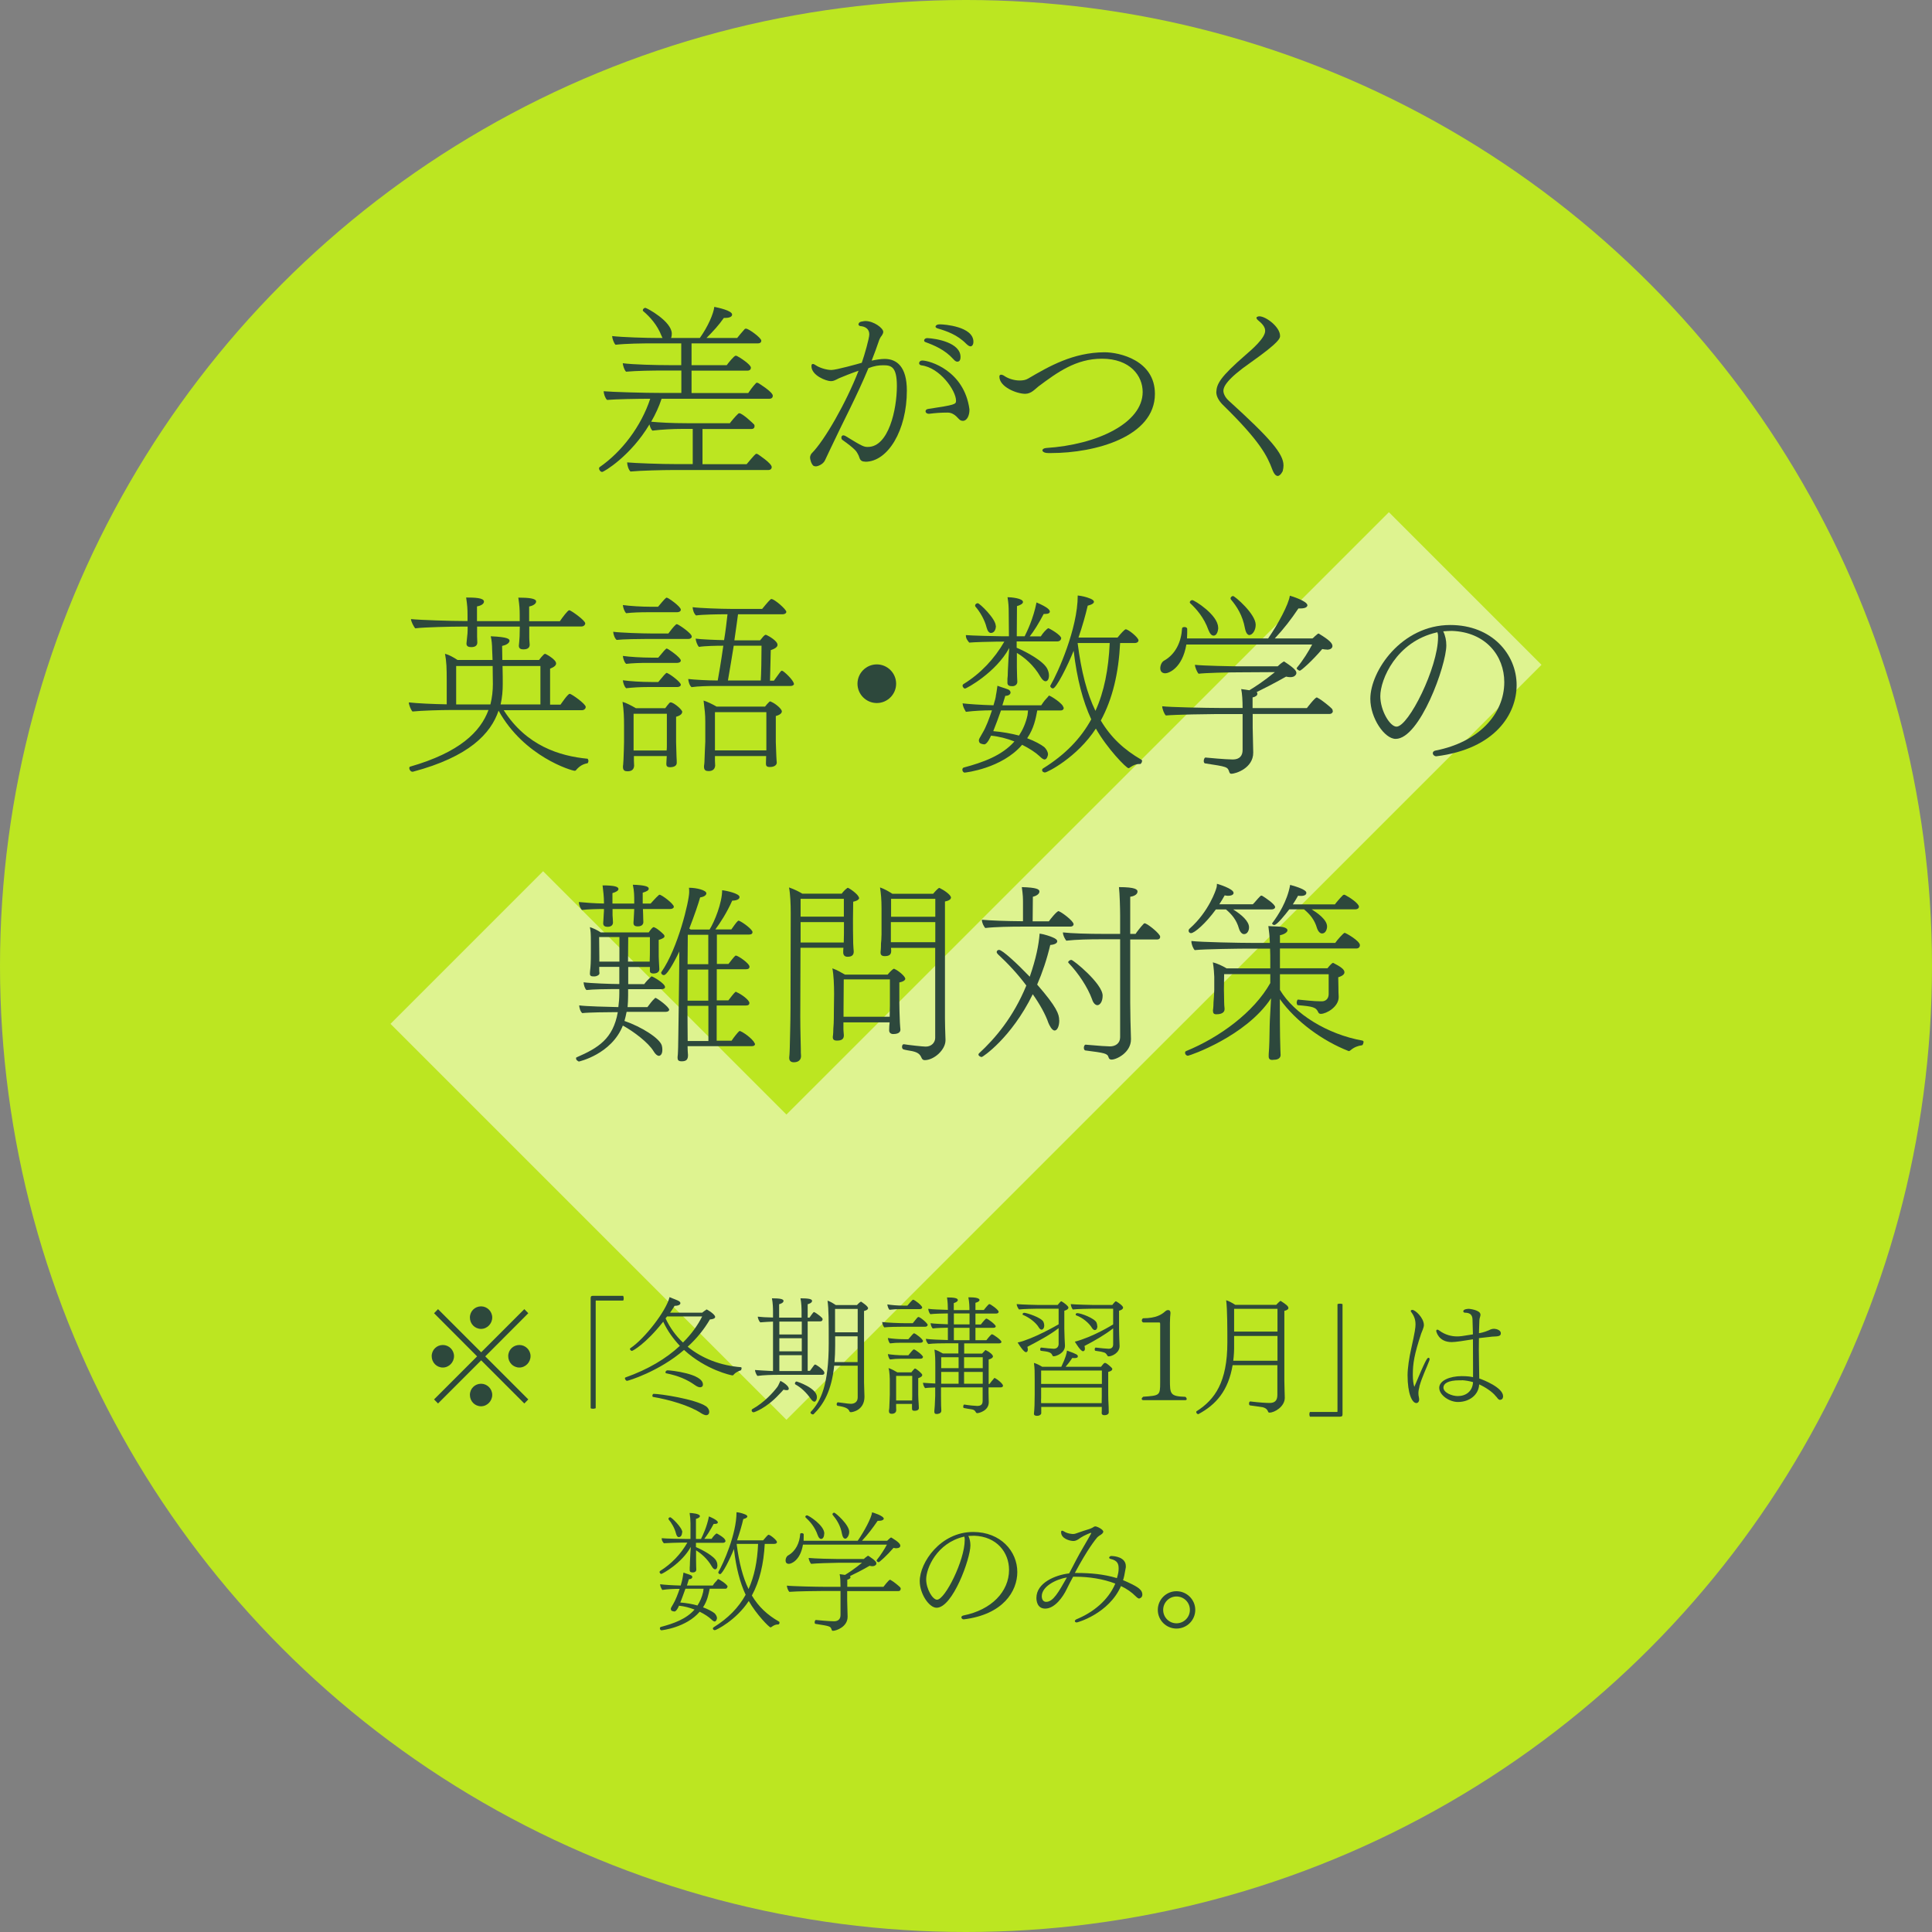 <?xml version="1.0" encoding="UTF-8"?>
<svg id="_レイヤー_2" data-name="レイヤー 2" xmlns="http://www.w3.org/2000/svg" viewBox="0 0 180 180">
  <rect x="0" y="0" width="180" height="180" fill="#808080" stroke="none"/>
  <defs>
    <style>
      .cls-1 {
        fill: #bce621;
      }

      .cls-1, .cls-2, .cls-3 {
        stroke-width: 0px;
      }

      .cls-2 {
        fill: #fff;
        opacity: .5;
      }

      .cls-3 {
        fill: #2d483c;
      }
    </style>
  </defs>
  <g id="_レイヤー_1-2" data-name="レイヤー 1">
    <g>
      <g>
        <circle class="cls-1" cx="90" cy="90" r="90"/>
        <polygon class="cls-2" points="73.27 132.28 36.38 95.39 50.6 81.17 73.27 103.84 129.4 47.72 143.62 61.94 73.27 132.28"/>
      </g>
      <g>
        <path class="cls-3" d="M72,36.88c0,.13-.09.27-.31.27h-10.05c-.25.76-.58,1.46-.97,2.14.74.07,1.85.14,3.35.14h3.98c.07-.11.56-.7.77-.88.04-.04.07-.05.11-.05.29,0,1.31.97,1.37,1.04.04.04.05.11.05.16,0,.14-.07.27-.31.27h-4.54v3.28h4.11c.68-.81.83-.97.9-.97.04,0,.07,0,.11.02.07.04,1.33.86,1.33,1.22,0,.13-.09.27-.32.27h-8.88c-.86,0-3.04.05-3.96.14-.18-.16-.31-.59-.31-.85.74.07,3.08.16,4.72.16h1.39v-3.28h-.97c-.85,0-1.87.05-2.79.16-.13-.13-.22-.34-.27-.58-1.76,2.95-4.25,4.43-4.41,4.43-.09,0-.18-.07-.22-.14-.04-.05-.07-.13-.07-.18s.02-.11.07-.14c2.05-1.42,3.85-3.78,4.7-6.36-1.19,0-3.24.04-4.02.11-.18-.16-.31-.56-.32-.81.76.07,3.76.16,5.46.16h1.78v-2.09h-1.6c-1.08,0-2.59.02-3.55.11-.16-.14-.29-.56-.31-.79.95.13,3.13.18,4.32.18h1.13v-2.03h-2.57c-1.08,0-2.59.02-3.55.13-.16-.14-.31-.59-.32-.81.95.11,3.15.18,4.36.18h.34c-.04-.05-.05-.11-.09-.18-.41-1.06-1.1-1.8-1.71-2.32-.04-.02-.04-.05-.04-.09,0-.11.13-.22.23-.22.14,0,2.47,1.26,2.47,2.41,0,.14-.02.29-.07.4h2.68c.76-1.06,1.28-2.27,1.35-2.9.34.07,1.66.34,1.66.72,0,.22-.32.31-.61.31h-.16c-.49.7-1.03,1.28-1.62,1.87h2.86c.07-.09.4-.5.7-.83.04-.04.07-.04.13-.04.25,0,1.42.86,1.42,1.12,0,.13-.09.25-.31.25h-6.19v2.03h3.28c.11-.16.68-.88.83-.88.04,0,.07.02.11.02.23.11,1.31.79,1.31,1.1,0,.13-.09.27-.31.27h-5.22v2.09h5.28c.07-.11.43-.63.72-.92.02-.04.05-.04.09-.04s.07,0,.11.02c.04.02,1.37.83,1.37,1.19Z"/>
        <path class="cls-3" d="M80.6,43.01c-.23,0-.43-.07-.52-.34-.05-.16-.11-.31-.2-.45-.07-.14-.23-.41-1.4-1.24-.07-.05-.09-.13-.09-.22,0-.11.07-.2.18-.2.05,0,.11.02.18.05,1.64,1.01,1.75,1.03,2.11,1.03,1.93,0,2.7-3.49,2.7-5.67,0-1.8-.52-1.94-1.26-1.94-.41,0-.83.05-1.39.27-1.08,2.61-2.36,4.99-3.53,7.49-.11.25-.41.85-.52,1.1-.18.38-.67.56-.85.56-.07,0-.18-.02-.22-.05-.22-.18-.32-.63-.32-.77,0-.13.07-.31.16-.4,1.19-1.19,3.21-4.72,4.36-7.69-.54.18-1.58.59-1.82.7-.45.23-.54.27-.77.27-.41,0-1.8-.52-1.8-1.4,0-.14.05-.2.13-.2s.18.05.29.13c.29.2.94.43,1.44.43.45,0,2.52-.58,2.83-.67.27-.77.7-2.29.7-2.65,0-.49-.36-.74-.85-.77-.09-.02-.16-.09-.16-.16,0-.04.02-.07.04-.11.04-.09.16-.14.32-.16.11-.02.2-.04.29-.04.76,0,1.66.65,1.66,1.01,0,.09-.04.18-.09.27-.04.05-.07.13-.13.18-.09.14-.14.27-.16.32-.22.65-.45,1.28-.7,1.91.43-.09.86-.16,1.21-.16,1.13,0,2.07.72,2.07,2.95,0,3.69-1.76,6.63-3.87,6.63ZM90.32,38.2c0,.5-.22,1.01-.61,1.01-.13,0-.27-.05-.38-.18-.32-.36-.63-.59-1.04-.59-.67,0-1.13.04-1.71.11h-.04c-.2,0-.31-.11-.31-.23,0-.09.07-.2.25-.22,2.52-.38,2.59-.43,2.59-.77,0-.95-1.51-3.08-3.22-3.29-.14-.02-.22-.11-.22-.2,0-.13.11-.25.31-.25.65,0,3.89.92,4.38,4.54v.09ZM89.21,33.7c-.11,0-.23-.05-.4-.25-.77-.86-1.78-1.28-2.57-1.57-.11-.04-.14-.09-.14-.16,0-.11.11-.22.29-.22.88.04,3.1.43,3.1,1.76,0,.43-.23.43-.27.43ZM90.43,32.27c-.11,0-.23-.07-.4-.23-.83-.85-1.82-1.19-2.67-1.44-.13-.04-.2-.11-.2-.16,0-.11.14-.22.34-.22h.13c.27,0,3.06.18,3.06,1.62,0,.29-.14.43-.27.43Z"/>
        <path class="cls-3" d="M107.6,36.7c0,3.98-5.53,5.51-9.67,5.51h-.27c-.27,0-.45-.07-.52-.18-.02-.02-.02-.05-.02-.07,0-.11.13-.2.34-.22,4.79-.31,9-2.34,9-5.22,0-1.51-1.17-3.1-3.8-3.1-2.41,0-4.14,1.26-5.92,2.59-.36.29-.67.67-1.22.68-.81,0-2.41-.65-2.41-1.6,0-.13.07-.18.16-.18s.22.05.34.14c.38.25.92.4,1.39.4.31,0,.58-.05.79-.18,1.96-1.15,4.18-2.43,7.11-2.45,1.42,0,4.7.76,4.7,3.87Z"/>
        <path class="cls-3" d="M119.03,44.34c-.14,0-.32-.14-.49-.59-.47-1.26-1.13-2.63-4.61-6.03-.34-.34-.61-.76-.61-1.19.04-.76.32-1.37,2.75-3.48.61-.52,1.8-1.57,1.8-2.21v-.04c0-.36-.32-.68-.61-.92-.09-.07-.2-.18-.2-.27,0-.04.02-.07.07-.09.07-.04.13-.05.2-.05.61,0,1.93.99,1.93,1.82,0,.22-.02.56-2.72,2.47-2.27,1.58-2.56,2.29-2.56,2.65,0,.2.11.58.52.94,3.83,3.48,5.08,4.92,5.08,6.01,0,.16-.02.32-.07.52,0,.02-.22.47-.49.47Z"/>
        <path class="cls-3" d="M54.83,70.82c0,.11-.04.27-.09.29-.38.07-.72.22-1.08.65-.02.04-.07.05-.13.05-.25,0-4.7-1.3-7.08-5.6-.72,2.14-2.75,4.3-7.98,5.69h-.05c-.16,0-.29-.2-.29-.34,0-.05.02-.11.07-.13,4.63-1.33,6.57-3.26,7.31-5.28h-3.62c-.74,0-2.63.05-3.46.14-.14-.14-.34-.61-.34-.85.74.09,2.3.16,3.53.18v-2.21c0-1.15-.02-1.76-.16-2.5.36.09.81.34,1.17.58h3.26c-.02-.38-.02-.74-.04-.97,0-.4-.04-.9-.13-1.24,1.67.07,1.75.27,1.75.43,0,.02,0,.05-.02.07-.05.16-.29.32-.67.4,0,.29.02.77.02,1.31h3.42c.13-.18.27-.34.43-.5.04-.05.09-.07.13-.07.05,0,.09.02.11.04.05.02.92.49.92.85,0,.16-.13.32-.56.49v3.35h.97c.07-.09.68-1.01.86-1.01.16,0,1.49.94,1.49,1.22,0,.14-.11.31-.38.31h-7.26c2.11,3.31,5.2,4.27,7.81,4.52.04,0,.05.07.05.14ZM54.53,58.05c0,.14-.11.32-.38.32h-4.84v1.03c0,.32.04.52.04.67,0,.4-.4.43-.58.43-.22,0-.43-.05-.43-.34.02-.16.05-.52.07-.86,0-.41.02-.61.02-.92h-3.98v.94c0,.18.02.36.02.54,0,.27-.18.43-.56.43-.22,0-.45-.05-.45-.32v-.02c.11-.97.11-1.03.11-1.57h-.7c-.74,0-3.35.05-4.18.16-.14-.14-.4-.65-.4-.86.9.09,3.76.18,5.02.18h.25v-.5c0-.63-.02-.94-.13-1.69.76,0,1.66.02,1.66.38,0,.25-.36.4-.65.45v1.37h3.98v-.5c0-.63-.02-.94-.13-1.69.95,0,1.66.07,1.66.36,0,.25-.36.41-.65.47v1.37h2.86c.23-.34.74-1.03.88-1.03.13,0,1.48.94,1.48,1.22ZM45.9,62.05h-3.4v3.58h3.19c.16-.63.23-1.28.23-1.91,0-.38-.02-1.03-.02-1.67ZM50.35,62.05h-3.53c.02.7.02,1.37.02,1.69,0,.61-.05,1.24-.2,1.89h3.71v-3.58Z"/>
        <path class="cls-3" d="M64.45,59.31c0,.13-.13.22-.31.22h-3.94c-.61,0-2.16.02-2.75.09-.18-.14-.31-.52-.32-.76.65.09,2.68.16,3.56.16h1.58c.22-.29.43-.58.7-.83.04-.02.05-.04.09-.04.13,0,1.39.85,1.39,1.15ZM63.55,66.35c0,.14-.13.31-.56.43v2.38c0,.22.04,1.13.04,1.33.02.18.02.54.02.59,0,.34-.41.4-.61.4-.31,0-.36-.13-.36-.32,0-.07.02-.47.04-.72h-3.06v.45c0,.09.02.4.02.47-.02.16-.07.5-.61.5-.25,0-.43-.07-.43-.4v-.07s.04-.29.05-.63c.02-.65.05-1.15.05-1.64v-1.57c0-.7-.02-1.35-.14-2.16.34.09.85.36,1.24.59h2.74c.13-.18.25-.34.4-.5.04-.04.07-.04.11-.04.27,0,1.08.67,1.08.9ZM63.43,56.81c0,.14-.16.23-.34.23h-2.79c-.61,0-1.37.02-1.96.09-.16-.14-.29-.52-.31-.76.63.09,1.75.16,2.63.16h.65c.59-.7.72-.85.81-.85.13,0,1.31.83,1.31,1.12ZM63.43,61.54c0,.14-.16.22-.34.22h-2.79c-.61,0-1.37.02-1.96.09l-.02-.02c-.16-.13-.27-.5-.29-.72.63.09,1.75.16,2.63.16h.67c.45-.54.7-.85.79-.85s1.31.83,1.31,1.12ZM63.43,63.79c0,.14-.16.22-.34.22h-2.79c-.61,0-1.37.04-1.96.11l-.02-.02c-.16-.14-.27-.5-.29-.72.63.09,1.75.16,2.63.16h.67c.45-.54.7-.85.79-.85.02,0,.05.02.09.04.31.14,1.22.83,1.22,1.06ZM62.13,66.5h-3.1v3.42h3.08c.02-.16.02-.36.02-.5v-2.92ZM73.98,63.69c0,.13-.13.22-.31.22h-6.95c-.67,0-1.69.02-2.29.11-.2-.16-.29-.52-.31-.76.58.07,1.85.14,2.75.14.09-.5.31-1.75.52-3.24-.65,0-1.73.02-2.27.11-.16-.16-.29-.54-.31-.77.47.07,1.93.13,2.65.14.13-.77.23-1.6.32-2.41h-.16c-.65,0-2.18.02-2.77.11-.2-.16-.31-.52-.32-.77.65.09,2.68.16,3.56.16h2.92c.09-.11.52-.65.77-.88.04-.02.05-.04.09-.04.29,0,1.39.97,1.39,1.19,0,.14-.16.23-.34.23h-4.16c-.05.41-.18,1.3-.34,2.43h2.39c.05-.05.09-.11.14-.16.02-.02.25-.36.4-.36.02,0,.04.02.05.02l.05.02c.2.09.99.54.99.9,0,.22-.29.38-.63.49l-.07,2.85h.36c.54-.76.65-.88.65-.88.04-.02.05-.05.11-.05.14,0,1.1.9,1.1,1.22ZM72.84,66.28c0,.13-.11.31-.56.43v2.43c0,.22.05,1.13.05,1.33,0,.18.04.52.04.58,0,.18-.16.41-.65.41-.31,0-.36-.13-.36-.32,0-.07.02-.45.02-.7h-4.77v.43c0,.09.02.4.02.47-.04.43-.38.5-.61.5-.25,0-.43-.07-.43-.4v-.07s.05-.29.05-.63c.02-.65.05-1.15.07-1.64v-1.85c0-.72-.05-1.06-.16-1.98.32.09.83.34,1.21.56h4.52c.11-.14.23-.29.38-.43.04-.04.07-.05.09-.05.04,0,.07.02.11.04.43.18.99.68.99.9ZM71.4,66.35h-4.79v3.56h4.79v-3.56ZM68.36,60.16c-.16.97-.34,2.11-.54,3.24h3.06c.04-.58.07-2.02.07-3.24h-2.59Z"/>
        <path class="cls-3" d="M81.69,65.5c-.99,0-1.8-.81-1.8-1.8s.81-1.8,1.8-1.8,1.8.81,1.8,1.8-.81,1.8-1.8,1.8Z"/>
        <path class="cls-3" d="M98.86,59.47c0,.16-.14.29-.36.29h-3.78v.59c.83.34,2.57,1.26,2.88,2.02.09.2.13.4.13.56,0,.04,0,.54-.32.54-.13,0-.29-.11-.47-.41-.63-1.1-1.49-1.8-2.2-2.23v1.31c0,.65.04,1.35.04,1.35v.04c0,.25-.22.4-.45.4-.27,0-.43-.04-.47-.27v-.41c.02-.23.04-.32.04-.74.04-1.01.09-1.67.13-2.14-1.24,2.29-3.98,3.78-4.12,3.78-.07,0-.14-.05-.18-.13-.04-.04-.05-.09-.05-.14s.04-.13.11-.16c1.57-.97,2.86-2.34,3.78-3.94h-.7c-.5,0-2.23.05-2.57.09-.16-.2-.31-.38-.31-.65v-.05c.49.05,2.86.11,3.33.11h.68l-.02-2.2c0-.56-.02-.86-.11-1.44.29,0,1.44.09,1.44.45,0,.18-.34.32-.56.38l-.02,2.81h.74s.02-.04.02-.05c.18-.36.79-1.6,1.08-3.1,1.06.45,1.24.7,1.24.85,0,.13-.13.22-.43.22h-.14c-.43.83-.95,1.66-1.3,2.09h1.03c.16-.27.58-.76.72-.76.02,0,1.19.61,1.19.97ZM99.11,65.92c0,.14-.07.27-.29.27h-2.18c-.14.76-.32,1.69-.94,2.59.72.27,1.28.58,1.6.83.18.18.34.43.34.68,0,.07-.09.47-.32.47-.11,0-.27-.11-.47-.31-.36-.34-.94-.72-1.62-1.06-1.89,2.21-5.28,2.59-5.35,2.59-.13,0-.22-.14-.22-.27,0-.09.05-.18.13-.2,1.76-.47,3.55-1.1,4.72-2.43-.68-.27-1.44-.47-2.18-.54-.02.05-.34.81-.63.81-.07,0-.34-.05-.41-.13-.05-.05-.09-.14-.09-.25,0-.09.04-.18.36-.72.29-.47.61-1.31.86-2.07-.77,0-1.62.04-2.43.14-.16-.29-.27-.45-.31-.79.61.07,1.6.14,2.88.18.13-.41.22-.76.23-.94,0,0,.09-.45.14-.88.22.09.47.16.68.23.22.07.4.14.45.2.05.05.09.13.09.2,0,.13-.13.31-.49.31-.07.22-.16.52-.27.88h3.62c.13-.2.22-.32.32-.45s.23-.23.36-.41c.02-.04.04-.04.05-.04.13,0,1.33.76,1.33,1.1ZM92.79,58.3c0,.22-.09.67-.47.67-.18,0-.31-.18-.4-.5-.18-.74-.65-1.51-1.03-1.94-.04-.04-.04-.07-.04-.11,0-.13.13-.22.25-.22.16,0,1.67,1.44,1.67,2.11ZM93.26,66.19c-.23.65-.49,1.37-.72,1.93.86.07,1.67.22,2.4.41.34-.52.63-1.15.79-1.89,0-.05.04-.27.05-.45h-2.52ZM106.4,70.91c0,.14-.13.29-.18.27h-.09c-.23,0-.49.07-.85.32-.04.04-.09.07-.14.07-.2,0-1.98-1.82-3.04-3.69-1.76,2.7-4.54,4.09-4.74,4.09-.09,0-.27-.05-.27-.23,0-.05.04-.13.11-.16,2.02-1.26,3.48-2.75,4.47-4.56-.79-1.71-1.33-3.76-1.64-6.39-.56,1.4-1.62,3.51-1.93,3.51-.11,0-.25-.11-.25-.23,0-.02.02-.05.04-.09.65-1.1,2.52-5.24,2.52-8.34.41.04.85.16,1.06.25.23.07.45.2.45.34,0,.11-.14.25-.58.36-.2.86-.5,1.93-.86,2.97h3.64c.32-.4.67-.77.76-.77.25,0,1.19.77,1.19,1.03,0,.13-.11.25-.38.25h-1.33c-.14,2.79-.7,5.2-1.8,7.22.95,1.6,2.18,2.72,3.76,3.64.07.04.09.09.09.14ZM100.4,59.91c.34,2.68.88,4.72,1.66,6.32.81-1.78,1.22-3.87,1.33-6.32h-2.99Z"/>
        <path class="cls-3" d="M123.62,60.52c-.13,0-.27-.02-.43-.05-.95,1.12-1.98,2.02-2.09,2.02-.07,0-.29-.13-.29-.23,0-.02,0-.04.02-.05.58-.7,1.08-1.51,1.42-2.16h-11.72c-.38,2.23-1.66,2.68-1.96,2.68-.32,0-.47-.2-.47-.47s.13-.58.34-.7c1.1-.61,1.62-1.78,1.69-3.01,0-.09.11-.13.23-.13.11,0,.23.05.25.16,0,.29,0,.59-.02.9h7.56c.92-1.31,1.93-3.22,2.02-3.98.09.02,1.64.49,1.64.9,0,.04-.02.07-.05.11-.09.13-.32.18-.65.18h-.14c-.68,1.01-1.37,1.91-2.2,2.79h3.51s.13-.09.2-.18c.11-.09.22-.18.27-.23.05-.04.07-.04.09-.04.04,0,.05,0,.09.04.92.56,1.21.86,1.21,1.12,0,.14-.11.34-.52.34ZM124.18,66.23c0,.16-.11.29-.34.29h-7.13v1.28c0,.27.05,2.02.05,2.29v.04c0,1.42-1.6,1.96-2.05,1.96-.11,0-.14-.07-.18-.16-.16-.49-.18-.49-2.27-.81-.07-.02-.11-.11-.11-.22,0-.14.07-.32.16-.32h.02c1.66.16,2.4.18,2.52.18.65,0,.92-.36.92-.88v-3.35h-2.61c-.5,0-3.58.04-4.54.13-.16-.14-.34-.63-.34-.86.68.09,4.18.16,5.35.16h2.14c0-.68-.04-1.33-.13-1.76.29.04.54.07.76.11.49-.29,1.39-.88,2.38-1.69l-3.33.02c-1.06,0-3.13.05-3.78.13-.14-.14-.34-.61-.34-.83.76.09,3.44.14,4.14.14h3.57c.16-.16.34-.31.54-.43.02-.02.04-.02.05-.02s.05.02.07.04c.99.65,1.08.86,1.08,1.04,0,.07-.04.16-.11.22-.09.11-.25.16-.47.16-.11,0-.23-.02-.38-.05-1.21.68-2.14,1.15-2.74,1.44.05.05.07.11.07.18-.02.13-.14.25-.45.32v.99h5.06c.05-.07.76-.99.92-.99.04,0,.09.04.14.07.32.16,1.12.81,1.28.99.05.07.07.14.07.22ZM113.5,58.46c0,.32-.13.76-.43.76-.18,0-.34-.16-.49-.54-.4-1.13-1.1-1.93-1.69-2.48-.02-.02-.04-.05-.04-.09,0-.09.11-.2.23-.2.2,0,2.41,1.39,2.41,2.56ZM116.42,59.17c-.18,0-.34-.18-.43-.63-.22-1.22-.77-2.05-1.3-2.68-.04-.04-.04-.07-.04-.11,0-.13.14-.22.23-.22.16,0,2.11,1.67,2.11,2.68,0,.54-.32.95-.58.95Z"/>
        <path class="cls-3" d="M133.84,70.46h-.04c-.16,0-.31-.14-.31-.29,0-.11.09-.22.29-.25,3.91-.77,6.37-3.33,6.37-6.37,0-2.43-1.71-4.66-4.88-4.77-.27,0-.54.02-.81.04.2.4.29.85.29,1.31,0,1.85-2.47,8.71-4.72,8.71-1.04,0-2.36-1.94-2.36-3.73,0-2.59,2.9-6.88,7.45-6.88,3.87,0,6.18,2.72,6.18,5.6,0,2.68-1.98,5.94-7.47,6.63ZM133.93,58.9l-.07.02c-3.78.86-5.26,4.39-5.26,5.94,0,1.35.9,2.84,1.51,2.84,1.12,0,3.87-5.51,3.87-8.34,0-.13,0-.23-.02-.31-.02-.05-.04-.11-.04-.16Z"/>
        <path class="cls-3" d="M62.35,94.05c0,.14-.14.22-.31.22h-3.66c-.05.29-.13.58-.2.85,1.58.54,3.29,1.62,3.48,2.29.04.14.05.27.05.4,0,.47-.23.56-.32.56-.14,0-.32-.13-.5-.43-.47-.79-1.85-1.84-2.86-2.39-1.06,2.68-4.09,3.35-4.09,3.35-.05,0-.14-.07-.22-.14-.04-.05-.05-.11-.05-.16,0-.04,0-.07.05-.09,2.03-.88,3.4-1.73,3.84-4.21h-.25c-.63,0-2.48.02-3.06.09-.18-.14-.27-.47-.29-.72.61.09,2.74.14,3.65.16.05-.4.09-.81.09-1.28v-.4h-.58c-.54,0-1.89.02-2.48.09-.16-.14-.25-.47-.27-.72.65.09,2.56.16,3.22.16h.11v-1.6h-1.87v.2c0,.09,0,.32.02.38v.02c0,.18-.31.29-.43.29h-.14c-.18,0-.32-.04-.32-.25,0-.04.02-.38.05-.59.04-.4.04-1.17.04-1.39v-.97c0-.85-.02-1.01-.09-1.39.29.09.72.29,1.01.49h4.47c.2-.29.36-.49.47-.49.02,0,.04,0,.05.02l.05.02c.29.13.68.5.76.58.11.09.14.18.14.23,0,.11-.13.22-.54.34v.59c0,.99,0,1.1.02,1.4,0,.09.04.63.04.74,0,.07-.02.4-.56.4-.18,0-.32-.07-.32-.23v-.38h-2.02v1.6h1.49c.2-.27.4-.47.63-.68.02-.04.04-.04.07-.04.09,0,1.24.65,1.24.99,0,.13-.14.2-.31.2h-3.13v.61c0,.38-.02.72-.05,1.06h1.85c.2-.27.45-.61.68-.81.02-.04.05-.05.07-.05.11,0,1.28.83,1.28,1.12ZM62.78,84.47c0,.14-.16.22-.34.22h-2.54l.02.54c0,.38.02.54.02.68,0,.07-.02.4-.52.4-.2,0-.4-.05-.4-.31v-.04c0-.16.04-.41.05-.86,0-.11.02-.27.02-.41h-2.02v.58c.02.36.04.54.04.68,0,.07-.02.4-.5.4-.22,0-.41-.07-.41-.32v-.04c0-.16.04-.4.05-.85.02-.18.02-.32.02-.45-.61,0-1.51.02-2.05.09-.16-.14-.29-.5-.29-.74.49.05,1.51.13,2.34.14v-.11c0-.5-.07-1.1-.13-1.58,1.15,0,1.48.13,1.48.34,0,.13-.18.27-.56.38v.97h2.03v-.13c0-.59,0-1.01-.13-1.62.32,0,1.13.05,1.37.2.07.04.11.09.11.18,0,.13-.18.25-.56.36v1.01h.74c.09-.09.49-.56.74-.77.04-.04.05-.05.09-.05.2,0,1.33.85,1.33,1.12ZM57.71,87.3h-1.89c0,.65.02,1.89.02,1.89v.4h1.87v-2.29ZM58.53,87.3l-.02,2.29h2.02c.02-.43.02-.92.02-1.04v-1.24h-2.02ZM70.35,97.24c0,.13-.09.23-.31.23h-5.98c0,.16.02.72.04.83,0,.4-.14.58-.59.58-.31,0-.38-.13-.38-.31v-.11c.04-.25.04-.77.05-.88,0-.23.04-2.11.05-3.4l.04-3.06c0-.32.02-1.46.02-2.47-.14.29-1.06,2.2-1.44,2.2-.13,0-.25-.11-.25-.22,0-.02,0-.05.02-.07,1.55-2.21,2.59-6.63,2.59-7.44,0-.13,0-.25-.02-.41.72,0,1.62.23,1.62.52,0,.11-.11.31-.58.38-.16.58-.54,1.69-1.01,2.9l.13.09h1.76c.47-.74,1.17-2.5,1.17-3.66.4.04,1.62.31,1.62.63,0,.34-.65.34-.68.34-.5,1.12-1.13,2.09-1.57,2.68h1.49c.11-.16.47-.68.61-.79.02-.02.04-.02.05-.02.04,0,.05,0,.09.02.4.18,1.22.81,1.22,1.04,0,.13-.09.23-.31.23h-3.01v2.74h1.08c.22-.29.52-.67.63-.76.04-.02.05-.02.07-.02.18,0,1.26.72,1.26,1.04,0,.13-.09.23-.31.23h-2.74v2.9h1.08c.22-.29.52-.67.63-.76.04-.02.05-.04.07-.04.04,0,.05.02.07.04.4.16,1.19.72,1.19,1.01,0,.13-.09.23-.31.23h-2.74v3.28h1.39c.2-.31.59-.79.7-.88.02-.02.04-.02.07-.02.02,0,.05,0,.07.02.59.27,1.3.94,1.3,1.13ZM65.99,93.71h-1.94v.4c0,1.1.02,2.2.02,2.88h1.93v-3.28ZM65.99,87.09h-1.91l-.02,2.74h1.93v-2.74ZM65.99,90.33h-1.93v2.9h1.93v-2.9Z"/>
        <path class="cls-3" d="M80.05,83.63c0,.14-.13.29-.56.38l-.02,1.64c0,.2,0,1.62.02,2.23,0,.2.05.72.05.77,0,.34-.18.49-.58.49-.25,0-.4-.14-.4-.41,0-.13,0-.29.02-.43h-4l-.02,6.43c0,1.39.05,2.52.05,3.02,0,.16,0,.52.02.63,0,.56-.52.59-.67.59-.32,0-.43-.18-.43-.4v-.07c.04-.25.04-.76.05-.86,0-.23.07-2.48.07-3.76l.02-8.8c0-.85-.04-1.8-.16-2.4.52.18.94.4,1.24.58h3.67c.13-.18.32-.38.49-.5.04-.04.05-.04.07-.04s.05,0,.07.02c.32.16.97.67.97.9ZM74.59,83.74v1.66h4.03v-1.66h-4.03ZM74.59,85.9v1.91h4.02c.02-.36.02-1.26.02-1.49v-.41h-4.03ZM84.35,91.15c0,.14-.11.29-.56.38v1.93c0,.2.02,1.3.05,1.8,0,.16.05.61.05.67,0,.09-.02.41-.67.41-.23,0-.38-.13-.38-.34,0-.25.02-.56.04-.68v-.07h-4.3v.67c0,.14.04.45.04.54,0,.36-.22.49-.65.49-.29,0-.38-.13-.38-.29v-.07c.04-.22.05-.65.05-.76.02-.2.05-.54.05-1.64l.02-1.58c0-.85-.04-1.8-.16-2.39.41.14.79.36,1.17.58h3.98c.2-.25.5-.54.58-.54.02,0,.05,0,.07.02.4.18.99.7.99.9ZM78.61,91.26l-.02,2.88v.59h4.3c0-.4.02-.86.02-1.01v-2.47h-4.3ZM88.6,83.61c0,.14-.11.29-.56.38v10.89c0,.22.02,1.39.05,2v.04c0,.9-1.08,1.85-1.93,1.85-.18,0-.25-.09-.32-.25-.13-.29-.31-.47-.86-.59-.27-.05-.56-.09-.81-.16-.09-.04-.13-.13-.13-.23,0-.13.05-.25.16-.25h.02c.41.07,1.75.22,2.03.22.56,0,.88-.41.88-.81v-8.39h-4.12l.02.23v.07c0,.4-.29.47-.61.47-.29,0-.38-.14-.38-.32v-.09c.04-.25.04-.67.04-.77.02-.16.04-.38.05-.85v-2.41c0-.85-.05-1.35-.14-1.96.41.14.79.36,1.15.59h3.8c.22-.27.49-.54.56-.54.04,0,.05,0,.07.02.34.16,1.03.61,1.03.88ZM83,85.91v1.87h4.14v-1.87h-4.14ZM83.02,83.74v1.67h4.12v-1.67h-4.12Z"/>
        <path class="cls-3" d="M98.69,95.06c0,.58-.2.95-.43.95-.27,0-.5-.52-.58-.7-.27-.79-.79-1.73-1.46-2.68-2.02,4.11-4.68,5.85-4.75,5.85-.13,0-.31-.11-.31-.23,0-.04.02-.07.05-.11,1.49-1.37,3.2-3.37,4.41-6.32-.77-1.04-1.71-2.05-2.65-2.92-.07-.07-.11-.14-.11-.2,0-.11.09-.2.22-.2.31,0,1.69,1.28,2.86,2.5.59-1.71.83-2.93.92-4.02.41.05,1.04.27,1.19.34.32.13.45.25.45.38,0,.18-.25.31-.65.34-.32,1.35-.74,2.59-1.22,3.69,1.84,2.11,2.05,2.77,2.05,3.31ZM100.03,86.08c0,.13-.09.25-.32.25h-4.57c-.88,0-2.39.02-3.35.13-.13-.16-.31-.47-.31-.77.72.07,2.25.13,3.83.14v-1.67c0-.47,0-.74-.11-1.51,1.39.04,1.64.2,1.64.41,0,.27-.36.43-.61.49l-.02,2.29h1.51c.13-.2.74-.95.9-.95.04,0,.07.02.09.04.22.07,1.31.88,1.31,1.17ZM108.09,87.28c0,.13-.07.25-.31.25h-2.48v5.87c0,.77.04,2.7.07,3.38v.05c0,1.24-1.35,1.89-1.8,1.89-.14,0-.25-.05-.29-.22-.11-.36-.36-.4-2.14-.63-.11,0-.16-.13-.16-.25,0-.14.07-.29.16-.29h.02c1.19.11,2.03.16,2.25.16.52,0,.95-.29.95-.85v-9.13h-1.87c-.88,0-2.2.02-3.15.13-.13-.18-.31-.49-.31-.77.77.09,2.25.14,3.94.14h1.39v-1.71c0-.65-.04-2.05-.11-2.65,1.55,0,1.73.23,1.73.41,0,.31-.4.45-.68.49v3.46h.5c.07-.13.47-.65.76-.95.04-.02.05-.04.09-.04s.07.02.11.04c.29.11,1.33.95,1.33,1.21ZM102.73,92.77c0,.58-.27.88-.49.88-.16,0-.38-.16-.5-.56-.4-1.1-1.26-2.41-2.18-3.37-.02-.02-.04-.05-.04-.07,0-.09.16-.22.29-.22.2,0,2.92,2.23,2.92,3.33Z"/>
        <path class="cls-3" d="M127.03,97.1c0,.13-.07.29-.16.29-.34.04-.72.18-1.03.45-.05.05-.13.09-.18.09-.02,0-.04,0-.05-.02-2.34-.92-4.83-2.68-6.37-4.83,0,1.01,0,3.37.05,4.72,0,.18.02.29.02.5,0,.31-.32.43-.54.43-.09,0-.16.02-.25.02-.27,0-.32-.18-.32-.32v-.05s0-.31.04-.74c.04-.56.04-2.11.07-2.61l.11-2.02c-2.34,3.55-7.6,5.35-7.74,5.35-.16,0-.27-.14-.27-.27,0-.07.02-.13.09-.16,3.13-1.28,6.32-3.62,7.85-6.34v-.83h-4.3l-.02,1.42c0,.18.02.63.02,1.13,0,.16.02.54.04.65v.07c0,.09-.02.47-.77.47-.23,0-.31-.11-.31-.32v-.07c.04-.23.05-.61.05-.72.02-.22.07-.95.07-1.17v-1.21c0-.2-.05-.88-.13-1.35.38.09.88.32,1.28.56h4.07v-.54c0-.5,0-.92-.02-1.3h-1.96c-.76,0-4.21.04-5.06.14-.16-.16-.31-.56-.31-.81v-.04c.9.11,4.54.18,5.82.18h1.49c-.02-.61-.07-1.08-.14-1.57.41.04.99.02,1.35.09.31.07.43.18.43.31,0,.2-.38.4-.7.45v.72h5.15c.18-.27.77-.94.88-.94.09,0,1.42.74,1.42,1.15,0,.14-.09.31-.34.31h-7.11v1.84h4.43c.22-.29.45-.5.5-.5.02,0,.05,0,.07.02.56.29,1.01.56,1.01.85,0,.18-.16.34-.58.47l.02,1.03c0,.18,0,.47.02.76v.07c0,.9-1.15,1.55-1.66,1.55-.11,0-.2-.05-.23-.13-.22-.49-.49-.56-1.91-.68-.07,0-.11-.14-.11-.27.02-.13.07-.25.11-.25h.02c.59.05,1.44.16,2.09.16h.13c.34,0,.63-.23.63-.68v-1.84h-4.54v1.46c1.33,2.23,4.43,4.14,7.69,4.72.07.02.11.09.11.16ZM118.8,84.51c0,.11-.11.22-.36.22h-3.55c.79.49,1.48,1.1,1.48,1.67,0,.27-.14.63-.47.63-.18,0-.36-.18-.47-.52-.23-.83-.7-1.35-1.21-1.78h-.94c-.95,1.31-2,2.21-2.32,2.21-.13,0-.22-.11-.22-.22,0-.07.02-.14.09-.2,1.82-1.6,2.47-3.67,2.48-3.73.05-.13.07-.27.07-.45.02,0,1.55.45,1.55.85,0,.18-.23.27-.52.27-.09,0-.2-.02-.31-.04-.14.25-.31.54-.5.83h3.12l.13-.13c.58-.68.63-.68.65-.68.05,0,.09.02.13.04.23.14,1.17.76,1.17,1.03ZM126.61,84.47c0,.13-.11.25-.36.25h-4.05c.47.29,1.44.94,1.44,1.6,0,.25-.13.65-.47.65-.18,0-.36-.18-.47-.5-.23-.81-.7-1.33-1.21-1.75h-1.37c-.38.5-1.15,1.46-1.4,1.46-.09,0-.2-.07-.2-.14,0-.02.02-.05.04-.07.5-.67,1.37-1.98,1.64-3.53.72.2,1.51.47,1.51.74s-.36.29-.5.29c-.09,0-.16,0-.27-.02-.13.25-.31.52-.49.81h3.92c.07-.11.43-.54.74-.85.05-.04.09-.05.13-.05s.07.02.11.04c.36.18,1.26.77,1.26,1.08Z"/>
      </g>
      <g>
        <path class="cls-3" d="M41.26,127.41c-.58,0-1.04-.47-1.04-1.06s.47-1.04,1.04-1.04,1.04.47,1.04,1.04-.47,1.06-1.04,1.06ZM45.21,126.37l4.01,4.01-.37.38-4.02-4.02-4.02,4.02-.37-.38,4.01-4.01-4.01-4.02.37-.38,4.02,4.02,4.02-4.02.37.38-4.01,4.02ZM44.82,123.81c-.58,0-1.04-.47-1.04-1.06s.47-1.04,1.04-1.04,1.04.47,1.04,1.04-.47,1.06-1.04,1.06ZM44.82,131.02c-.58,0-1.04-.47-1.04-1.06s.47-1.04,1.04-1.04,1.04.47,1.04,1.04-.47,1.06-1.04,1.06ZM48.39,127.41c-.58,0-1.04-.47-1.04-1.06s.47-1.04,1.04-1.04,1.04.47,1.04,1.04-.47,1.06-1.04,1.06Z"/>
        <path class="cls-3" d="M55.57,121.16c-.06,0-.07.01-.07.07v9.97s-.14.05-.23.05c-.1,0-.18-.01-.24-.05v-10.25c0-.17.05-.22.2-.22h2.83s.05.13.05.22-.01.17-.05.22h-2.5Z"/>
        <path class="cls-3" d="M69.08,127.51c0,.07-.02.14-.06.16-.16.05-.47.17-.67.41-.02.05-.08.06-.13.06-.06,0-2.43-.48-4.49-2.37-2.35,2.03-5.22,2.88-5.31,2.88s-.2-.14-.2-.24c0-.04.02-.07.06-.08,2.1-.74,3.79-1.76,5.06-2.94-.61-.65-1.15-1.39-1.55-2.25-1.66,2.1-2.85,2.72-2.91,2.72-.1,0-.19-.11-.19-.19,0-.02.01-.05.04-.06,1.36-.91,3.35-3.5,3.65-4.76.22.1.35.14.47.19.52.19.54.29.54.38,0,.13-.18.24-.54.24-.1.17-.25.4-.42.64h2.99c.11-.1.24-.18.35-.26.02-.02.04-.04.06-.04.01,0,.02.01.04.01.75.43.76.66.76.68,0,.13-.17.22-.49.24-.52.89-1.2,1.75-2.07,2.54,1.33,1.09,3.06,1.76,4.98,1.91.02,0,.05.07.05.14ZM66.08,131.54c0,.17-.1.31-.29.31-.11,0-.26-.06-.46-.18-1.07-.72-3-1.27-4.48-1.52-.05-.01-.07-.06-.07-.11,0-.08.05-.18.12-.18.58,0,3.86.48,4.88,1.16.19.13.3.35.3.52ZM62.15,122.65l-.14.18c.4.86.95,1.62,1.62,2.25.77-.76,1.36-1.58,1.79-2.43h-3.27ZM65.23,129.25c-.12,0-.29-.06-.48-.2-.76-.54-1.58-.88-2.67-1.1-.06-.01-.08-.05-.08-.1,0-.07.08-.18.19-.18.3,0,3.3.31,3.3,1.32,0,.25-.22.26-.26.26Z"/>
        <path class="cls-3" d="M73.49,129.38c0,.11-.08.14-.2.14-.08,0-.19-.02-.29-.05-.11.12-.24.28-.41.44-1.21,1.31-2.33,1.67-2.37,1.67-.12,0-.19-.08-.19-.18,0-.05.02-.1.07-.12,1.09-.6,1.95-1.56,2.33-2.07.02-.02.08-.11.28-.56.29.14.78.48.78.73ZM76.81,127.9c0,.1-.06.19-.22.19h-4.16c-.48,0-1.31.02-1.85.1-.11-.07-.24-.42-.24-.55.36.02.96.07,1.68.1v-4.61c-.37.01-.79.04-1.18.07-.11-.07-.24-.38-.24-.53.35.04.79.07,1.42.08v-.55c0-.3-.01-.77-.1-1.24.76,0,1.08.07,1.08.24,0,.19-.31.29-.41.31v1.25h2.09v-.56c0-.3-.01-.77-.1-1.24.76,0,1.08.07,1.08.24,0,.19-.31.29-.41.31v1.25h.17s.35-.52.41-.52c.1,0,.66.42.77.56.02.02.04.07.04.11,0,.1-.06.2-.22.2h-1.17v4.61h.21c.4-.56.43-.59.48-.59.1,0,.65.38.82.64.02.04.04.07.04.12ZM74.7,123.13h-2.09v1.2h2.09v-1.2ZM74.7,124.68h-2.09v1.22h2.09v-1.22ZM74.7,126.26h-2.09v1.48h2.09v-1.48ZM76.11,130.16c0,.16-.05.31-.13.38-.02.04-.06.05-.11.05-.1,0-.23-.11-.35-.29-.4-.56-.85-1-1.42-1.32-.02-.01-.04-.05-.04-.08,0-.08.06-.19.16-.19.02,0,1.89.6,1.89,1.45ZM80.87,121.89c0,.13-.17.2-.37.25v6.64c0,.41.04,1.01.04,1.35,0,1.26-1.12,1.44-1.26,1.44-.05,0-.12-.01-.13-.07-.11-.28-.4-.42-1.09-.52-.07-.01-.11-.07-.11-.14,0-.1.05-.19.12-.19h.01c.94.13,1.08.14,1.19.14.35,0,.64-.18.64-.6v-2.95h-2.19c-.25,2.36-1,3.61-1.9,4.5-.02.02-.05.04-.08.04-.11,0-.23-.1-.23-.17,0-.02.01-.05.02-.06.96-1.01,1.68-2.55,1.68-6.39,0-2.13,0-3.17-.11-3.98.24.07.5.23.77.41h1.97c.11-.11.2-.22.34-.3.01-.01.02-.02.04-.02.01,0,.01.01.02.01.07.05.64.41.64.61ZM77.81,124.5v.85c0,.56-.02,1.08-.06,1.55h2.15v-2.4s-2.09,0-2.09,0ZM77.8,121.95v2.18h2.11v-2.18h-2.11Z"/>
        <path class="cls-3" d="M86.42,123.45c0,.1-.11.16-.23.16h-2.11c-.41,0-1.31.01-1.69.06-.11-.1-.19-.35-.2-.5.42.06,1.63.11,2.21.11h.64c.4-.5.46-.58.53-.58.16,0,.87.59.87.76ZM85.92,121.81c0,.1-.11.16-.23.16h-1.78c-.4,0-.66.01-1.04.06-.11-.1-.18-.35-.2-.5.41.06.91.11,1.49.11h.38c.07-.08.46-.55.53-.55.14,0,.85.55.85.73ZM85.99,124.94c0,.1-.11.16-.23.16h-1.8c-.4,0-.66.01-1.04.06-.11-.1-.18-.35-.2-.5.41.06.91.11,1.49.11h.42c.28-.32.47-.55.52-.55.14,0,.85.55.85.73ZM85.99,126.43c0,.1-.11.16-.23.16h-1.8c-.4,0-.66.02-1.04.07-.11-.1-.18-.35-.2-.5.41.06.91.11,1.49.11h.42c.06-.07.29-.37.46-.53.02-.01.04-.02.06-.02.11,0,.85.54.85.72ZM85.92,128.12c0,.08-.08.19-.37.28v1.52c0,.13.02.74.04.86,0,.13.02.36.02.4,0,.05-.01.26-.41.26-.2,0-.23-.08-.23-.22v-.42h-1.48v.29c0,.06.01.25.01.31-.02.32-.38.32-.42.32-.16,0-.26-.06-.26-.25v-.05s.04-.2.04-.42c.01-.42.04-.76.04-1.09v-1.03c.01-.47-.02-1.15-.12-1.42.23.07.56.24.83.4h1.3l.06-.08c.06-.07.22-.28.28-.28.1,0,.68.47.68.61ZM84.99,128.19h-1.5v1.99s0,.3,0,.3h1.49c0-.13.01-.29.01-.4v-1.9ZM93.45,129.1c0,.1-.1.16-.22.16h-1.13v.44c0,.47.02.74.02.91v.04c0,.79-.92,1.01-1.07,1.01-.05,0-.1-.02-.13-.08-.1-.19-.19-.24-.42-.28-.14-.02-.49-.07-.7-.12-.04-.01-.06-.06-.06-.12,0-.1.05-.22.11-.2.38.07,1.03.13,1.22.13.24-.01.43-.08.47-.34.01-.05.01-.1.01-.13v-1.26h-3.88v.8c0,.12.01.55.01.89,0,.11.01.36.02.43v.06c0,.26-.32.3-.43.3-.18,0-.22-.08-.22-.23v-.06c.01-.16.04-.41.04-.48.01-.16.04-.78.04-.92v-.78c-.34.01-.72.02-.94.06-.11-.11-.19-.36-.2-.5.23.02.7.05,1.15.07v-1.49c0-.83-.01-1.16-.08-1.67.25.06.54.22.78.36h1.45v-.95h-.97c-.5,0-1.44.01-1.83.07-.13-.12-.22-.3-.23-.48.37.05,1.38.1,2.05.11v-1.15c-.38.01-1.07.02-1.41.07-.11-.1-.19-.34-.2-.49.32.05,1.07.08,1.61.1v-1.01c-.5.01-1.29.02-1.63.07-.11-.1-.19-.36-.2-.5.34.05,1.16.08,1.83.1,0-.29-.01-.73-.08-1.16.62,0,1.01.05,1.01.25-.01.1-.12.19-.38.28v.65h1.46c0-.3-.01-.74-.1-1.19h.16c.85,0,.88.2.88.25-.01.1-.12.19-.38.26v.67h.78c.05-.07.29-.37.46-.53.02-.01.04-.02.06-.02.11,0,.86.53.86.72,0,.1-.1.16-.23.16h-1.93v1.02h.5c.05-.07.29-.37.46-.53.02-.01.04-.02.06-.02.12,0,.87.56.87.72,0,.1-.11.14-.23.14h-1.66v1.15h1.02c.05-.07.29-.37.46-.53.02-.01.04-.02.06-.02.12,0,.88.54.88.71,0,.1-.11.14-.24.14h-3.23v.95h1.67q.29-.32.3-.32h.04c.37.17.67.44.67.58,0,.11-.12.22-.4.29v2.28h.08c.07-.1.29-.38.42-.52.01-.02.02-.04.05-.04.01,0,.02.01.05.02.23.11.74.53.74.71ZM89.31,126.45h-1.62v1.02h1.62v-1.02ZM89.31,127.82h-1.62v1.1h1.62v-1.1ZM90.33,122.37h-1.46v1.02h1.46v-1.02ZM90.33,123.71h-1.46v1.15h1.46v-1.15ZM91.56,126.45h-1.74v1.02h1.74v-1.02ZM91.56,127.82h-1.74v1.1h1.74v-1.1Z"/>
        <path class="cls-3" d="M99.54,121.84c0,.1-.11.2-.38.28v1.68c0,.44.05,1.4.06,1.56v.02c0,.7-.83.98-1.04.98-.06,0-.11-.02-.13-.08-.11-.29-.36-.35-1.07-.43-.05-.01-.07-.07-.07-.13,0-.08.04-.18.1-.17.43.05.97.11,1.16.11.25,0,.44-.13.46-.42v-1.5c-.85.66-1.89,1.2-2.91,1.74.02.1.04.18.04.24,0,.26-.16.26-.17.26-.19,0-.55-.53-.78-.9,1.44-.32,3.71-1.63,3.82-1.7v-1.45h-2.09c-.17,0-1.19.02-1.6.07-.1-.11-.22-.36-.22-.5.55.05,1.93.08,2.03.08h1.79c.11-.14.29-.34.32-.34.01,0,.04,0,.05.01.16.08.64.43.64.59ZM97.29,123.51c0,.2-.11.37-.25.37-.07,0-.16-.05-.24-.18-.28-.48-.9-.95-1.48-1.19-.04-.01-.05-.04-.05-.07,0-.06.06-.13.16-.13.2,0,1.62.44,1.79.86.05.12.07.23.07.34ZM103.62,127.57c0,.1-.1.18-.37.25v2.03c0,.28.01.82.04,1.22,0,.06.01.42.01.49v.04s0,.25-.41.25c-.13,0-.24-.05-.25-.18,0-.04,0-.14.01-.24v-.35h-5.64v.61s-.05.22-.4.22c-.14,0-.28-.05-.28-.18v-.02c.05-.42.07-1.08.07-1.8v-1.38c0-.77,0-1-.07-1.55.24.06.56.23.77.36h1.78c.42-.88.49-1.24.53-1.51.95.34,1.01.4,1.01.55,0,.02-.01.06-.02.07-.05.04-.12.08-.3.08-.06,0-.12,0-.2-.01-.23.35-.43.6-.62.82h3.3s.07-.08.11-.14c.07-.1.18-.22.25-.22.01,0,.02,0,.04.01h.04c.16.08.36.26.49.38l.02.02s.11.11.11.17ZM97,129.28v.96c-.01.06-.01.26,0,.49h5.64c.01-.3.01-.58.01-.62v-.83h-5.66ZM102.66,127.69h-5.66v1.25h5.66v-1.25ZM104.63,121.84c0,.11-.11.2-.37.28v1.71c0,.44.04,1.4.05,1.56v.02c0,.64-.72.96-1.02.96-.06-.01-.1-.02-.12-.08-.12-.18-.16-.26-.4-.31-.11-.04-.48-.1-.71-.13-.05-.01-.07-.07-.07-.13,0-.08.04-.18.1-.17.43.05,1.01.11,1.2.11.25,0,.41-.12.42-.38v-1.52c-.78.61-1.78,1.18-2.67,1.64.02.1.04.18.04.25,0,.24-.17.24-.18.24-.22,0-.64-.7-.76-.89,1.69-.44,3.48-1.55,3.57-1.61v-1.46h-2.03c-.17,0-1.32.02-1.73.07-.1-.11-.18-.35-.19-.5.5.05,2.04.08,2.14.08h1.73s.26-.34.32-.34c.01,0,.04,0,.05.01.2.11.64.41.64.59ZM102.24,123.55c0,.06-.01.37-.24.37-.08,0-.17-.06-.25-.18-.28-.48-.89-.98-1.48-1.19-.04-.01-.05-.05-.05-.08,0-.06.05-.13.14-.13.34,0,1.62.48,1.8.88.05.12.07.24.07.34Z"/>
        <path class="cls-3" d="M110.57,130.33c0,.07-.05.12-.14.12h-3.9c-.1,0-.16-.05-.16-.12,0-.06.05-.13.14-.2,1.54-.11,1.58-.11,1.58-1.33v-5.41c0-.16-.02-.18-.11-.18h-1.46c-.1-.02-.14-.11-.14-.19,0-.07.04-.16.12-.2,1.22,0,1.74-.36,2.03-.62.06-.05.16-.14.26-.14h.06c.14,0,.2.11.2.28-.02.2-.05.52-.05.92v5.31c0,1.31.02,1.52,1.44,1.57.08.06.12.14.12.2Z"/>
        <path class="cls-3" d="M120.04,121.85c0,.13-.14.23-.38.28v6.5c0,.52.04,1.32.04,1.6,0,.82-.95,1.38-1.42,1.38-.06,0-.12-.02-.14-.1-.1-.26-.31-.36-.5-.4-.28-.05-.74-.11-1.17-.17-.07-.01-.1-.08-.1-.17,0-.1.04-.2.11-.2h.01c.92.11,1.5.14,1.8.14.43,0,.72-.18.72-.74v-2.78h-4.17c-.4,2.38-1.55,3.68-3.17,4.55-.01.01-.02.01-.05.01-.08,0-.17-.11-.17-.2,0-.04.01-.06.05-.08,1.69-1.08,2.85-2.71,2.85-6.4,0-1.19,0-3.07-.11-3.93.24.07.56.24.85.43h3.81c.12-.12.23-.25.37-.35.01-.01.02-.02.04-.02.01,0,.01.01.02.01.47.3.71.48.71.66ZM114.98,124.46v.77c.01.55-.02,1.07-.08,1.55h4.12v-2.31h-4.04ZM114.98,121.94v2.12h4.04v-2.12s-4.04,0-4.04,0Z"/>
        <path class="cls-3" d="M124.87,131.99h-2.83s-.05-.13-.05-.22.02-.17.05-.22h2.5c.06,0,.07-.01.07-.07v-9.97c.06-.04.14-.05.24-.05.08,0,.18.01.23.05v10.25c0,.17-.05.22-.2.22Z"/>
        <path class="cls-3" d="M132.25,129.18c-.06.22-.1.42-.1.62,0,.06,0,.13.01.19.01.1.06.26.06.41,0,.18-.11.32-.26.32-.4,0-.82-.88-.82-2.59,0-.68.16-1.68.32-2.39.38-1.71.42-2.06.42-2.35,0-.4-.1-.76-.42-1.18-.02-.02-.02-.05-.02-.07,0-.06.07-.1.14-.1.28,0,1.08.74,1.08,1.42,0,.23-.19.61-.25.78-.65,1.97-.78,2.78-.78,3.85,0,.47.05.86.14,1.12,1.03-2.47,1.19-2.71,1.32-2.71.07,0,.1.06.1.13,0,.05-.01.11-.04.17-.23.62-.67,1.5-.91,2.38ZM139.78,130.43c-.08,0-.18-.05-.26-.16-.04-.05-.08-.12-.17-.2-.32-.41-1-.85-1.54-1.09-.04.96-.89,1.64-1.98,1.64-.8,0-1.74-.64-1.74-1.32s.99-1.09,2.11-1.09c.54,0,.9.06,1.04.1v-.95c0-.76,0-1.66-.01-2.58-.8.13-1.62.26-1.98.26-1.26,0-1.44-1.03-1.44-1.03,0-.08.04-.13.1-.13.05,0,.11.02.18.08.56.42,1.17.55,1.65.55.28,0,.48-.02,1.49-.19-.01-.47-.02-.92-.04-1.37-.01-.41-.19-.65-.72-.65-.1-.01-.14-.07-.14-.13,0-.19.36-.23.53-.23.01,0,1.07.1,1.07.54v.05c-.01.13-.1.3-.1.5-.01.37-.02.77-.04,1.18.08-.01.47-.07.94-.28.12-.06.25-.13.49-.13.23.01.61.14.61.41s-.19.3-.8.32t-1.24.14c0,.36-.01.73-.01,1.09,0,.5.01,1.01.02,1.46.01.44.02.85.02,1.21.36.12,2.22.84,2.22,1.66,0,.02,0,.32-.26.32ZM136.2,128.6h-.23c-1.06,0-1.49.31-1.49.67h0c0,.49.82.8,1.33.8.76,0,1.38-.43,1.43-1.3-.35-.1-.7-.16-1.04-.18Z"/>
        <path class="cls-3" d="M67.6,143.55c0,.11-.1.19-.24.19h-2.52v.4c.55.23,1.72.84,1.92,1.34.06.13.08.26.08.37,0,.02,0,.36-.22.36-.08,0-.19-.07-.31-.28-.42-.73-1-1.2-1.46-1.49v.88c0,.43.02.9.02.9v.02c0,.17-.14.26-.3.26-.18,0-.29-.02-.31-.18v-.28c.01-.16.02-.22.02-.49.02-.67.06-1.12.08-1.43-.83,1.52-2.65,2.52-2.75,2.52-.05,0-.1-.04-.12-.08-.02-.02-.04-.06-.04-.1s.02-.08.07-.11c1.04-.65,1.91-1.56,2.52-2.63h-.47c-.34,0-1.49.04-1.72.06-.11-.13-.2-.25-.2-.43v-.04c.32.04,1.91.07,2.22.07h.46v-1.46c-.01-.37-.02-.58-.08-.96.19,0,.96.06.96.3,0,.12-.23.22-.37.25v1.87s.48,0,.48,0c0-.01.01-.02.01-.04.12-.24.53-1.07.72-2.06.71.3.83.47.83.56,0,.08-.08.14-.29.14h-.1c-.29.55-.64,1.1-.87,1.39h.68c.11-.18.38-.5.48-.5.01,0,.79.41.79.65ZM67.76,147.84c0,.1-.05.18-.19.18h-1.45c-.1.5-.22,1.13-.62,1.73.48.18.85.38,1.07.55.12.12.23.29.23.46,0,.05-.06.31-.22.31-.07,0-.18-.07-.31-.2-.24-.23-.62-.48-1.08-.71-1.26,1.48-3.52,1.73-3.57,1.73-.08,0-.14-.1-.14-.18,0-.06.04-.12.08-.13,1.18-.31,2.37-.73,3.15-1.62-.46-.18-.96-.31-1.45-.36-.01.04-.23.54-.42.54-.05,0-.23-.04-.28-.08-.04-.04-.06-.1-.06-.17,0-.06.02-.12.24-.48.19-.31.41-.88.58-1.38-.52,0-1.08.02-1.62.1-.11-.19-.18-.3-.2-.53.41.05,1.07.1,1.92.12.08-.28.14-.5.16-.62,0,0,.06-.3.1-.59.14.06.31.11.46.16.14.05.26.1.3.13s.06.08.06.13c0,.08-.08.2-.32.2-.05.14-.11.35-.18.59h2.41c.08-.13.14-.22.22-.3s.16-.16.24-.28c.01-.02.02-.02.04-.02.08,0,.89.5.89.73ZM63.55,142.77c0,.14-.06.44-.31.44-.12,0-.2-.12-.26-.34-.12-.49-.43-1.01-.68-1.3-.02-.02-.02-.05-.02-.07,0-.08.08-.14.17-.14.11,0,1.12.96,1.12,1.4ZM63.86,148.02c-.16.43-.32.91-.48,1.28.58.05,1.12.14,1.6.28.23-.35.42-.77.53-1.26,0-.04.02-.18.04-.3h-1.68ZM72.63,151.17c0,.1-.08.19-.12.18h-.06c-.16,0-.32.05-.56.22-.02.02-.06.05-.1.05-.13,0-1.32-1.21-2.03-2.46-1.18,1.8-3.03,2.72-3.16,2.72-.06,0-.18-.04-.18-.16,0-.04.02-.08.07-.11,1.35-.84,2.32-1.83,2.98-3.03-.53-1.14-.89-2.51-1.09-4.26-.37.94-1.08,2.34-1.29,2.34-.07,0-.17-.07-.17-.16,0-.01.01-.04.02-.06.43-.73,1.68-3.49,1.68-5.55.28.02.56.11.71.17.16.05.3.13.3.23,0,.07-.1.17-.38.24-.13.58-.34,1.28-.58,1.98h2.43c.22-.26.44-.52.5-.52.17,0,.79.52.79.68,0,.08-.07.17-.25.17h-.89c-.1,1.86-.47,3.47-1.2,4.81.64,1.07,1.45,1.81,2.51,2.42.05.02.06.06.06.1ZM68.63,143.84c.23,1.79.59,3.14,1.11,4.21.54-1.19.82-2.58.89-4.21h-1.99Z"/>
        <path class="cls-3" d="M83.54,144.25c-.08,0-.18-.01-.29-.04-.64.74-1.32,1.34-1.39,1.34-.05,0-.19-.08-.19-.16,0-.01,0-.02.01-.04.38-.47.72-1.01.95-1.44h-7.82c-.25,1.49-1.1,1.79-1.31,1.79-.22,0-.31-.13-.31-.31s.08-.38.23-.47c.73-.41,1.08-1.19,1.13-2,0-.06.07-.08.16-.08.07,0,.16.04.17.11,0,.19,0,.4-.01.6h5.04c.61-.88,1.29-2.15,1.34-2.65.06.01,1.09.32,1.09.6,0,.02-.01.05-.04.07-.06.08-.22.12-.43.12h-.1c-.46.67-.91,1.27-1.46,1.86h2.34s.08-.06.13-.12c.07-.06.14-.12.18-.16.04-.02.05-.02.06-.02.02,0,.04,0,.06.02.61.37.8.58.8.74,0,.1-.07.23-.35.23ZM83.91,148.05c0,.11-.07.19-.23.19h-4.75v.85c0,.18.04,1.34.04,1.52v.02c0,.95-1.07,1.31-1.37,1.31-.07,0-.1-.05-.12-.11-.11-.32-.12-.32-1.51-.54-.05-.01-.07-.07-.07-.14,0-.1.05-.22.11-.22h.01c1.1.11,1.6.12,1.68.12.43,0,.61-.24.61-.59v-2.23h-1.74c-.34,0-2.39.02-3.03.08-.11-.1-.23-.42-.23-.58.46.06,2.79.11,3.57.11h1.43c0-.46-.02-.89-.08-1.18.19.02.36.05.5.07.32-.19.92-.59,1.58-1.13h-2.22c-.71.01-2.09.05-2.52.1-.1-.1-.23-.41-.23-.55.5.06,2.29.1,2.76.1h2.38c.11-.11.23-.2.36-.29.01-.01.02-.01.04-.01s.04.01.05.02c.66.43.72.58.72.7,0,.05-.02.11-.07.14-.06.07-.17.11-.31.11-.07,0-.16-.01-.25-.04-.8.46-1.43.77-1.83.96.04.04.05.07.05.12-.01.08-.1.17-.3.22v.66h3.37s.5-.66.61-.66c.02,0,.06.02.1.05.22.11.74.54.85.66.04.05.05.1.05.14ZM76.79,142.88c0,.22-.08.5-.29.5-.12,0-.23-.11-.32-.36-.26-.76-.73-1.28-1.13-1.65-.01-.01-.02-.04-.02-.06,0-.06.07-.13.16-.13.13,0,1.61.92,1.61,1.7ZM78.74,143.35c-.12,0-.23-.12-.29-.42-.14-.82-.52-1.37-.87-1.79-.02-.02-.02-.05-.02-.07,0-.08.1-.14.16-.14.11,0,1.4,1.12,1.4,1.79,0,.36-.22.64-.38.64Z"/>
        <path class="cls-3" d="M89.79,150.87h-.02c-.11,0-.2-.1-.2-.19,0-.07.06-.14.19-.17,2.61-.52,4.25-2.22,4.25-4.25,0-1.62-1.14-3.11-3.25-3.18-.18,0-.36.01-.54.02.13.26.19.56.19.88,0,1.24-1.65,5.81-3.15,5.81-.7,0-1.57-1.3-1.57-2.48,0-1.73,1.93-4.58,4.97-4.58,2.58,0,4.12,1.81,4.12,3.73,0,1.79-1.32,3.96-4.98,4.41ZM89.85,143.17h-.05c-2.52.59-3.51,2.94-3.51,3.97,0,.9.6,1.9,1.01,1.9.75,0,2.58-3.67,2.58-5.55,0-.08,0-.16-.01-.2-.01-.04-.02-.07-.02-.11Z"/>
        <path class="cls-3" d="M106.17,148.94c-.1,0-.2-.06-.36-.22-.38-.38-.84-.7-1.37-.95-1.13,2.57-4.05,3.39-4.12,3.39-.11,0-.18-.06-.18-.13,0-.05.05-.12.16-.17,1.55-.64,2.95-1.76,3.61-3.32-1.14-.44-2.46-.64-3.71-.64h-.22c-.22.4-.42.79-.62,1.2-.31.64-1.07,1.77-1.98,1.77-.77,0-.82-.77-.82-1,0-1.39,1.74-2.13,3.05-2.28.23-.42.44-.85.67-1.28.38-.73.85-1.49,1.15-2.03.24-.42.24-.43.24-.43,0-.02-.01-.04-.04-.04s-.6.22-.96.46c-.24.18-.42.3-.67.3-.3,0-1.14-.2-1.14-.82,0-.11.04-.14.1-.14.05,0,.11.04.17.07.34.22.77.24.85.24.12,0,.2-.02.35-.08.4-.14.84-.29,1.21-.4.07-.02.3-.13.37-.19.04-.02.1-.04.14-.04.17,0,.74.29.74.49,0,.12-.14.25-.36.37-.05.04-.17.12-.2.16-.19.23-.88,1.06-2.09,3.32h.2c1.23,0,2.51.11,3.72.48.13-.44.16-.64.16-.88,0-.41-.07-.76-.76-.91-.07-.02-.12-.06-.12-.12,0-.01,0-.04.01-.05.04-.05.1-.1.18-.1.3,0,1.36.1,1.36.95v.1c-.12.7-.18.98-.26,1.2.42.17,1.36.59,1.6.88.13.12.2.3.2.46,0,.29-.24.36-.28.36ZM97.06,148.71c0,.06,0,.53.41.53.65,0,1.14-.88,1.93-2.27-1.06.17-2.34.86-2.34,1.74Z"/>
        <path class="cls-3" d="M109.61,151.73c-.96,0-1.74-.78-1.74-1.74s.78-1.74,1.74-1.74,1.75.78,1.75,1.74-.78,1.74-1.75,1.74ZM109.61,148.74c-.68,0-1.24.56-1.24,1.25s.55,1.25,1.24,1.25,1.25-.56,1.25-1.25-.55-1.25-1.25-1.25Z"/>
      </g>
    </g>
  </g>
</svg>